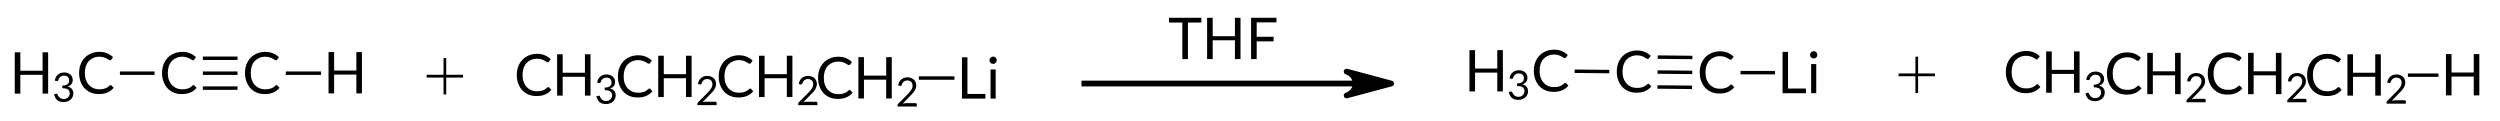 <?xml version="1.0"?>
<!DOCTYPE svg PUBLIC '-//W3C//DTD SVG 1.0//EN'
          'http://www.w3.org/TR/2001/REC-SVG-20010904/DTD/svg10.dtd'>
<svg style="fill-opacity:1; color-rendering:auto; color-interpolation:auto; text-rendering:auto; stroke:black; stroke-linecap:square; stroke-miterlimit:10; shape-rendering:auto; stroke-opacity:1; fill:black; stroke-dasharray:none; font-weight:normal; stroke-width:1; font-family:'Dialog'; font-style:normal; stroke-linejoin:miter; font-size:12px; stroke-dashoffset:0; image-rendering:auto;" xmlns="http://www.w3.org/2000/svg" width="434" viewBox="0 0 434.0 21.0" xmlns:xlink="http://www.w3.org/1999/xlink" height="21"
><!--Generated in ChemDoodle 11.3.0: PD94bWwgdmVyc2lvbj0iMS4wIiBlbmNvZGluZz0iVVRGLTgiIHN0YW5kYWxvbmU9Im5vIj8+DQo8ZCBjZHM9InM6QUNTIERvY3VtZW50IDE5OTYiIGY9InM6aWN4bWwiIGlkPSIxIiBtdj0iczozLjMuMCIgcD0iczpDaGVtRG9vZGxlIiBwYz0iaToxIiBwcj0iaToxIiB2PSJzOjExLjMuMCI+DQogICAgPHAgYjEwPSJiOnRydWUiIGIxMDU9ImI6dHJ1ZSIgYjEwNj0iYjpmYWxzZSIgYjEwNz0iYjpmYWxzZSIgYjEwOT0iYjpmYWxzZSIgYjExMD0iYjpmYWxzZSIgYjExMT0iYjp0cnVlIiBiMTEyPSJiOnRydWUiIGIxMTQ9ImI6dHJ1ZSIgYjExNT0iYjpmYWxzZSIgYjExNj0iYjp0cnVlIiBiMTE4PSJiOnRydWUiIGIxMjE9ImI6dHJ1ZSIgYjEyOT0iYjpmYWxzZSIgYjEzMT0iYjpmYWxzZSIgYjEzMj0iYjpmYWxzZSIgYjEzMz0iYjp0cnVlIiBiMTQ1PSJiOmZhbHNlIiBiMTQ2PSJiOnRydWUiIGIxNDc9ImI6ZmFsc2UiIGIxNTI9ImI6ZmFsc2UiIGIxNTU9ImI6dHJ1ZSIgYjE2Nj0iYjp0cnVlIiBiMTY3PSJiOnRydWUiIGIxNzA9ImI6ZmFsc2UiIGIxNzE9ImI6dHJ1ZSIgYjE3Mz0iYjp0cnVlIiBiMTc5PSJiOnRydWUiIGIyMDE9ImI6ZmFsc2UiIGIyMTY9ImI6dHJ1ZSIgYjIyNj0iYjp0cnVlIiBiMjI3PSJiOmZhbHNlIiBiMjM9ImI6dHJ1ZSIgYjI0PSJiOmZhbHNlIiBiMjQ1PSJiOnRydWUiIGIyNDY9ImI6dHJ1ZSIgYjI0Nz0iYjpmYWxzZSIgYjI0OD0iYjpmYWxzZSIgYjI1NT0iYjpmYWxzZSIgYjI1Nj0iYjp0cnVlIiBiMzU9ImI6ZmFsc2UiIGI0MD0iYjpmYWxzZSIgYjQxPSJiOnRydWUiIGI0Mj0iYjpmYWxzZSIgYjkwPSJiOmZhbHNlIiBiOTM9ImI6dHJ1ZSIgYzEwPSJjOjEyOCwxMjgsMTI4IiBjMTE9ImM6MTI4LDAsMCIgYzEyPSJjOjU2LDc2LDE5MyIgYzE5PSJjOjAsMCwwIiBjMj0iYzowLDAsMCIgYzM9ImM6MCwwLDAiIGM0PSJjOjEyOCwxMjgsMTI4IiBjNT0iYzoyNTUsMjU1LDI1NSIgYzY9ImM6MCwwLDAiIGM3PSJjOjI1NSwyNTUsMjU1IiBjOD0iYzowLDAsMCIgYzk9ImM6MCwwLDAiIGYxPSJmOjE0LjQiIGYxMD0iZjo4LjAiIGYxMT0iZjowLjUyMzU5ODgiIGYxMj0iZjoyLjAiIGYxMz0iZjoyLjUiIGYxND0iZjoxLjAiIGYxNT0iZjowLjAiIGYxNj0iZjozLjAiIGYxNz0iZjoyLjAiIGYxOD0iZjo0LjAiIGYxOT0iZjowLjEwNDcxOTc2IiBmMj0iZjowLjYiIGYyMT0iZjoxLjYiIGYyMj0iZjozLjAiIGYyMz0iZjowLjAiIGYyND0iZjoxMC4wIiBmMjU9ImY6MS4wIiBmMjg9ImY6MS4wIiBmMjk9ImY6MS4wIiBmMz0iZjowLjUiIGYzMD0iZjowLjMiIGYzMT0iZjowLjI3IiBmMzQ9ImY6Ni4wIiBmMzU9ImY6NS40OTc3ODciIGYzNj0iZjowLjciIGYzNz0iZjoxLjAiIGYzOD0iZjozLjAiIGYzOT0iZjoxLjIiIGY0PSJmOjUuMCIgZjQwPSJmOjAuMCIgZjQxPSJmOjEuMCIgZjQyPSJmOjEwLjAiIGY0Mz0iZjoxMC4wIiBmNDQ9ImY6MC41MjM1OTg4IiBmNDU9ImY6NS4wIiBmNDY9ImY6MS4wIiBmNDc9ImY6My4wIiBmNDg9ImY6MS4yIiBmNDk9ImY6MC4wIiBmNT0iZjowLjE4IiBmNTE9ImY6MjAuMCIgZjUyPSJmOjUuMCIgZjUzPSJmOjE1LjAiIGY1ND0iZjowLjMiIGY1NT0iZjoxLjAiIGY1Nj0iZjowLjUiIGY1Nz0iZjoxLjAiIGY1OD0iZjoyLjAiIGY1OT0iZjo0LjAiIGY2PSJmOjEuMDQ3MTk3NiIgZjYxPSJmOjIuMCIgZjYyPSJmOjcuMCIgZjYzPSJmOjEuMCIgZjY1PSJmOjUuMCIgZjY2PSJmOjQuMCIgZjY3PSJmOjIwLjAiIGY2OD0iZjowLjQiIGY2OT0iZjozLjAiIGY3PSJmOjEuNSIgZjcwPSJmOjEyLjAiIGY3MT0iZjoxMC4wIiBmOT0iZjowLjciIGkxNT0iaToyIiBpMTY9Imk6MCIgaTE3PSJpOjAiIGkyPSJpOjc5MiIgaTIyPSJpOjIiIGkyNj0iaToxIiBpMz0iaTo2MTIiIGkzMz0iaTowIiBpMzc9Imk6MCIgaTQ9Imk6MzYiIGk0MD0iaToxIiBpNDM9Imk6MSIgaTU9Imk6MzYiIGk2PSJpOjM2IiBpNz0iaTozNiIgaWQ9IjIiIHMyMD0iczpCYXNpYyIgczIyPSJzOkFuZ3N0cm9tIiB0MT0idDpMYXRvLDAsMTAiIHQyPSJ0OlRpbWVzIE5ldyBSb21hbiwwLDEyIi8+DQogICAgPGFuIGE9InM6bnVsbCIgY2k9InM6bnVsbCIgY249InM6bnVsbCIgY3M9InM6bnVsbCIgZD0iczpudWxsIiBpZD0iMyIgaz0iczpudWxsIiB0PSJzOm51bGwiLz4NCiAgICA8Y3QgaWQ9IjQiLz4NCiAgICA8ZnQgaWQ9IjUiPg0KICAgICAgICA8X2YgdmFsdWU9IkxhdG8iLz4NCiAgICAgICAgPF9mIHZhbHVlPSJUaW1lcyBOZXcgUm9tYW4iLz4NCiAgICA8L2Z0Pg0KICAgIDxhIGF0Mj0iYjpmYWxzZSIgYXQzPSJkOjAuMCIgYXQ0PSJpOjAiIGIxNDc9ImI6dHJ1ZSIgY28xPSJiOmZhbHNlIiBpMTY9Imk6MiIgaWQ9IjYiIGw9InM6QyIgcD0icDM6NzYuMTMzMzQsMTc5LjcwNTc2LDAuMCIvPg0KICAgIDxhIGF0Mj0iYjpmYWxzZSIgYXQzPSJkOjAuMCIgYXQ0PSJpOjAiIGIxNDY9ImI6ZmFsc2UiIGIxNDc9ImI6dHJ1ZSIgY28xPSJiOmZhbHNlIiBpMTY9Imk6MiIgaWQ9IjciIGw9InM6QyIgcD0icDM6OTAuNTMzMzMsMTc5LjcwNTc2LDAuMCIvPg0KICAgIDxhIGF0Mj0iYjpmYWxzZSIgYXQzPSJkOjAuMCIgYXQ0PSJpOjAiIGNvMT0iYjp0cnVlIiBpZD0iOCIgbD0iczpDSDMiIHA9InAzOjYxLjczMzM0NSwxNzkuNzA1NzYsMC4wIi8+DQogICAgPGEgYXQyPSJiOmZhbHNlIiBhdDM9ImQ6MC4wIiBhdDQ9Imk6MCIgY28xPSJiOmZhbHNlIiBpZD0iOSIgbD0iczpIIiBwPSJwMzoxMDQuOTMzMzMsMTc5LjcwNTc2LDAuMCIvPg0KICAgIDxiIGExPSJpOjYiIGEyPSJpOjciIGJvMj0iYjpmYWxzZSIgYm8zPSJpOjIiIGNvMT0iYjpmYWxzZSIgaWQ9IjEwIiB0PSJzOlRyaXBsZSIgem89InM6MCIvPg0KICAgIDxiIGExPSJpOjYiIGEyPSJpOjgiIGJvMj0iYjpmYWxzZSIgYm8zPSJpOjIiIGNvMT0iYjpmYWxzZSIgaWQ9IjExIiB0PSJzOlNpbmdsZSIgem89InM6MSIvPg0KICAgIDxiIGExPSJpOjciIGEyPSJpOjkiIGJvMj0iYjpmYWxzZSIgYm8zPSJpOjIiIGNvMT0iYjpmYWxzZSIgaWQ9IjEyIiB0PSJzOlNpbmdsZSIgem89InM6MiIvPg0KICAgIDxhIGF0Mj0iYjpmYWxzZSIgYXQzPSJkOjAuMCIgYXQ0PSJpOjAiIGIxNDc9ImI6dHJ1ZSIgY28xPSJiOmZhbHNlIiBpMTY9Imk6MiIgaWQ9IjEzIiBsPSJzOkMiIHA9InAzOjMyOC42NzE0OCwxNzkuNDY3MzUsMC4wIi8+DQogICAgPGEgYXQyPSJiOmZhbHNlIiBhdDM9ImQ6MC4wIiBhdDQ9Imk6MCIgY28xPSJiOnRydWUiIGlkPSIxNCIgbD0iczpDSDMiIHA9InAzOjMxNC4yNzIyLDE3OS4zMjM5LDAuMCIvPg0KICAgIDxhIGF0Mj0iYjpmYWxzZSIgYXQzPSJkOjAuMCIgYXQ0PSJpOjAiIGIxNDY9ImI6ZmFsc2UiIGIxNDc9ImI6dHJ1ZSIgY28xPSJiOmZhbHNlIiBpMTY9Imk6MiIgaWQ9IjE1IiBsPSJzOkMiIHA9InAzOjM0My4wNzA3NCwxNzkuNjEwOCwwLjAiLz4NCiAgICA8YSBhdDI9ImI6ZmFsc2UiIGF0Mz0iZDowLjAiIGF0ND0iaTowIiBjbzE9ImI6ZmFsc2UiIGlkPSIxNiIgbD0iczpMaSIgcD0icDM6MzU3LjQ3MDczLDE3OS42MTA4LDAuMCIvPg0KICAgIDxiIGExPSJpOjEzIiBhMj0iaToxNCIgYm8yPSJiOmZhbHNlIiBibzM9Imk6MiIgY28xPSJiOmZhbHNlIiBpZD0iMTciIHQ9InM6U2luZ2xlIiB6bz0iczo0Ii8+DQogICAgPGIgYTE9Imk6MTMiIGEyPSJpOjE1IiBibzI9ImI6ZmFsc2UiIGJvMz0iaToyIiBjbzE9ImI6ZmFsc2UiIGlkPSIxOCIgdD0iczpUcmlwbGUiIHpvPSJzOjMiLz4NCiAgICA8YiBhMT0iaToxNSIgYTI9Imk6MTYiIGJvMj0iYjpmYWxzZSIgYm8zPSJpOjIiIGNvMT0iYjpmYWxzZSIgaWQ9IjE5IiB0PSJzOlNpbmdsZSIgem89InM6NSIvPg0KICAgIDxhIGF0Mj0iYjpmYWxzZSIgYXQzPSJkOjAuMCIgYXQ0PSJpOjIiIGIxNDc9ImI6dHJ1ZSIgY28xPSJiOmZhbHNlIiBpMTY9Imk6MiIgaWQ9IjIwIiBsPSJzOkMiIHA9InAzOjE3Mi43NjQ2NSwxODAuMjk5MjIsMC4wIi8+DQogICAgPGEgYXQyPSJiOmZhbHNlIiBhdDM9ImQ6MC4wIiBhdDQ9Imk6MiIgYjE0Nz0iYjp0cnVlIiBjbzE9ImI6ZmFsc2UiIGkxNj0iaToyIiBpZD0iMjEiIGw9InM6QyIgcD0icDM6MTkwLjAxNDY1LDE4MC41NDkyMiwwLjAiLz4NCiAgICA8YSBhdDI9ImI6ZmFsc2UiIGF0Mz0iZDowLjAiIGF0ND0iaToyIiBjbzE9ImI6ZmFsc2UiIGlkPSIyMiIgbD0iczpDIiBwPSJwMzoxNTUuMjY0NjUsMTgwLjI5OTIyLDAuMCIvPg0KICAgIDxhIGF0Mj0iYjpmYWxzZSIgYXQzPSJkOjAuMCIgYXQ0PSJpOjAiIGNvMT0iYjpmYWxzZSIgaWQ9IjIzIiBsPSJzOkxpIiBwPSJwMzoyMTUuMDE0NjUsMTgwLjU0OTIyLDAuMCIvPg0KICAgIDxhIGF0Mj0iYjpmYWxzZSIgYXQzPSJkOjAuMCIgYXQ0PSJpOjIiIGIxNDc9ImI6dHJ1ZSIgY28xPSJiOmZhbHNlIiBpMTY9Imk6MiIgaWQ9IjI0IiBsPSJzOkMiIHA9InAzOjEzNy43MTQ2NiwxODAuMDQ5MjIsMC4wIi8+DQogICAgPGIgYTE9Imk6MjAiIGEyPSJpOjIxIiBibzI9ImI6ZmFsc2UiIGJvMz0iaToyIiBjbzE9ImI6ZmFsc2UiIGlkPSIyNSIgdD0iczpTaW5nbGUiIHpvPSJzOjYiLz4NCiAgICA8YiBhMT0iaToyMCIgYTI9Imk6MjIiIGJvMj0iYjpmYWxzZSIgYm8zPSJpOjIiIGNvMT0iYjpmYWxzZSIgaWQ9IjI2IiB0PSJzOlNpbmdsZSIgem89InM6OCIvPg0KICAgIDxiIGExPSJpOjIxIiBhMj0iaToyMyIgYm8yPSJiOmZhbHNlIiBibzM9Imk6MiIgY28xPSJiOmZhbHNlIiBpZD0iMjciIHQ9InM6U2luZ2xlIiB6bz0iczo3Ii8+DQogICAgPGIgYTE9Imk6MjIiIGEyPSJpOjI0IiBibzI9ImI6ZmFsc2UiIGJvMz0iaToyIiBjbzE9ImI6ZmFsc2UiIGlkPSIyOCIgdD0iczpTaW5nbGUiIHpvPSJzOjkiLz4NCiAgICA8YSBhdDI9ImI6ZmFsc2UiIGF0Mz0iZDowLjAiIGF0ND0iaToyIiBiMTQ3PSJiOnRydWUiIGNvMT0iYjpmYWxzZSIgaTE2PSJpOjIiIGlkPSIyOSIgbD0iczpDIiBwPSJwMzo0MzEuMjY0NjUsMTc5Ljc5OTIyLDAuMCIvPg0KICAgIDxhIGF0Mj0iYjpmYWxzZSIgYXQzPSJkOjAuMCIgYXQ0PSJpOjIiIGNvMT0iYjpmYWxzZSIgaWQ9IjMwIiBsPSJzOkMiIHA9InAzOjQxMy43NjQ2NSwxNzkuNzk5MjIsMC4wIi8+DQogICAgPGEgYXQyPSJiOmZhbHNlIiBhdDM9ImQ6MC4wIiBhdDQ9Imk6MiIgYjE0Nz0iYjp0cnVlIiBjbzE9ImI6ZmFsc2UiIGkxNj0iaToyIiBpZD0iMzEiIGw9InM6QyIgcD0icDM6NDQ4LjUxNDY1LDE4MC4wNDkyMiwwLjAiLz4NCiAgICA8YSBhdDI9ImI6ZmFsc2UiIGF0Mz0iZDowLjAiIGF0ND0iaToyIiBiMTQ3PSJiOnRydWUiIGNvMT0iYjpmYWxzZSIgaTE2PSJpOjIiIGlkPSIzMiIgbD0iczpDIiBwPSJwMzozOTYuMjE0NjYsMTc5LjU0OTIyLDAuMCIvPg0KICAgIDxhIGF0Mj0iYjpmYWxzZSIgYXQzPSJkOjAuMCIgYXQ0PSJpOjAiIGNvMT0iYjpmYWxzZSIgaWQ9IjMzIiBsPSJzOkgiIHA9InAzOjQ3Mi41MTQ2NSwxODAuMDQ5MjIsMC4wIi8+DQogICAgPGIgYTE9Imk6MjkiIGEyPSJpOjMwIiBibzI9ImI6ZmFsc2UiIGJvMz0iaToyIiBjbzE9ImI6ZmFsc2UiIGlkPSIzNCIgdD0iczpTaW5nbGUiIHpvPSJzOjEyIi8+DQogICAgPGIgYTE9Imk6MjkiIGEyPSJpOjMxIiBibzI9ImI6ZmFsc2UiIGJvMz0iaToyIiBjbzE9ImI6ZmFsc2UiIGlkPSIzNSIgdD0iczpTaW5nbGUiIHpvPSJzOjEwIi8+DQogICAgPGIgYTE9Imk6MzAiIGEyPSJpOjMyIiBibzI9ImI6ZmFsc2UiIGJvMz0iaToyIiBjbzE9ImI6ZmFsc2UiIGlkPSIzNiIgdD0iczpTaW5nbGUiIHpvPSJzOjEzIi8+DQogICAgPGIgYTE9Imk6MzEiIGEyPSJpOjMzIiBibzI9ImI6ZmFsc2UiIGJvMz0iaToyIiBjbzE9ImI6ZmFsc2UiIGlkPSIzNyIgdD0iczpTaW5nbGUiIHpvPSJzOjExIi8+DQogICAgPGxhIGNvMT0iYjpmYWxzZSIgaWQ9IjM4IiBwMT0icDI6MTE2LjkxNjY3LDE4MC44MzMzNCIgcDI9InAyOjExNi45MTY2NywxODAuODMzMzQiIHNoMjI9ImY6MC4wIiBzaDM9ImI6ZmFsc2UiIHNoND0iYjpmYWxzZSIgc2g1PSJiOmZhbHNlIiB0PSJzOiArIj4NCiAgICAgICAgPF9mIGE9Imk6MCIgdz0iZjotMS4wIj4NCiAgICAgICAgICAgIDxyPiArPC9yPg0KICAgICAgICA8L19mPg0KICAgIDwvbGE+DQogICAgPGwgY28xPSJiOmZhbHNlIiBpZD0iMzkiIGwxPSJmOjAuMCIgbDEwPSJiOmZhbHNlIiBsMTE9ImI6ZmFsc2UiIGwxMj0iZjo1LjAiIGwxMz0iZjo1LjAiIGwyPSJiOmZhbHNlIiBsMz0iYjpmYWxzZSIgbDQ9ImI6ZmFsc2UiIGw4PSJiOmZhbHNlIiBsOT0iYjpmYWxzZSIgcDE9InAyOjIzMy4yNSwxODEuNSIgcDI9InAyOjI4Ni41LDE4MS41IiBzaDIyPSJmOjAuMCIgc2gzPSJiOmZhbHNlIiBzaDQ9ImI6ZmFsc2UiIHNoNT0iYjpmYWxzZSI+DQogICAgICAgIDxhdyBhcjM9ImI6dHJ1ZSIgYXI0PSJiOnRydWUiIGFyNT0iYjpmYWxzZSIgaWQ9IjQwIiBwPSJiOmZhbHNlIiB0PSJzOkZ1bGwiLz4NCiAgICA8L2w+DQogICAgPGxhIGNvMT0iYjpmYWxzZSIgaWQ9IjQxIiBwMT0icDI6MjUwLjc1LDE3My43NSIgcDI9InAyOjI1MC43NSwxNzMuNzUiIHNoMjI9ImY6MC4wIiBzaDM9ImI6ZmFsc2UiIHNoND0iYjpmYWxzZSIgc2g1PSJiOmZhbHNlIiB0PSJzOlRIRiI+DQogICAgICAgIDxfZiBhPSJpOjAiIHc9ImY6LTEuMCI+DQogICAgICAgICAgICA8ciBmPSJpOjAiIHM9Imk6MTAiPlRIRjwvcj4NCiAgICAgICAgPC9fZj4NCiAgICA8L2xhPg0KICAgIDxsYSBjbzE9ImI6ZmFsc2UiIGlkPSI0MiIgcDE9InAyOjM3Mi40Mzc1LDE4MC42MDE1NiIgcDI9InAyOjM3Mi40Mzc1LDE4MC42MDE1NiIgc2gyMj0iZjowLjAiIHNoMz0iYjpmYWxzZSIgc2g0PSJiOmZhbHNlIiBzaDU9ImI6ZmFsc2UiIHQ9InM6ICsiPg0KICAgICAgICA8X2YgYT0iaTowIiB3PSJmOi0xLjAiPg0KICAgICAgICAgICAgPHI+ICs8L3I+DQogICAgICAgIDwvX2Y+DQogICAgPC9sYT4NCjwvZD4NCg==--><defs id="genericDefs"
  /><g
  ><g transform="translate(-45,-167)" style="text-rendering:geometricPrecision; font-family:'Times New Roman'; color-interpolation:linearRGB; color-rendering:optimizeQuality; image-rendering:optimizeQuality;"
    ><path style="stroke:none;" d="M121.995 183.388 L121.995 180.466 L119.073 180.466 L119.073 179.982 L121.995 179.982 L121.995 177.076 L122.463 177.076 L122.463 179.982 L125.385 179.982 L125.385 180.466 L122.463 180.466 L122.463 183.388 L121.995 183.388 Z"
      /><line x1="233.25" x2="280.1" y1="181.5" style="fill:none; stroke-linecap:butt;" y2="181.5"
      /><path d="M286.5 181.5 L278.773 183.571 C278.773 183.571 280.318 183.156 280.318 181.5 C280.318 179.844 278.773 179.429 278.773 179.429 Z" style="stroke-linejoin:round; stroke:none;"
      /><path d="M286.5 181.5 L278.773 183.571 C278.773 183.571 280.318 183.156 280.318 181.5 C280.318 179.844 278.773 179.429 278.773 179.429 Z" style="stroke-linejoin:round; fill:none;"
      /><path d="M253.555 170.914 L251.227 170.914 L251.227 177.258 L250.258 177.258 L250.258 170.914 L247.945 170.914 L247.945 170.086 L253.555 170.086 L253.555 170.914 Z" style="stroke-linejoin:round; stroke:none;"
      /><path d="M260.352 170.086 L260.352 177.258 L259.383 177.258 L259.383 173.992 L255.523 173.992 L255.523 177.258 L254.555 177.258 L254.555 170.086 L255.523 170.086 L255.523 173.289 L259.383 173.289 L259.383 170.086 L260.352 170.086 ZM263.159 170.883 L263.159 173.383 L266.096 173.383 L266.096 174.18 L263.159 174.18 L263.159 177.258 L262.19 177.258 L262.19 170.086 L266.596 170.086 L266.596 170.883 L263.159 170.883 Z" style="stroke-linejoin:round; stroke:none;"
      /><path d="M377.516 183.156 L377.516 180.234 L374.594 180.234 L374.594 179.75 L377.516 179.75 L377.516 176.844 L377.984 176.844 L377.984 179.75 L380.906 179.75 L380.906 180.234 L377.984 180.234 L377.984 183.156 L377.516 183.156 Z" style="stroke-linejoin:round; stroke:none;"
      /><line x1="80.514" x2="85.933" y1="179.706" style="stroke-linecap:butt; fill:none; stroke-width:0.6;" y2="179.706"
      /><line x1="80.514" x2="85.933" y1="177.114" style="stroke-linecap:butt; fill:none; stroke-width:0.6;" y2="177.114"
      /><line x1="80.514" x2="85.933" y1="182.298" style="stroke-linecap:butt; fill:none; stroke-width:0.6;" y2="182.298"
      /><line x1="71.533" x2="66.114" y1="179.706" style="stroke-linecap:butt; fill:none; stroke-width:0.6;" y2="179.706"
      /><line x1="94.914" x2="100.435" y1="179.706" style="stroke-linecap:butt; fill:none; stroke-width:0.6;" y2="179.706"
      /><path d="M78.602 181.768 Q78.696 181.768 78.743 181.831 L79.133 182.253 Q78.696 182.768 78.071 183.049 Q77.446 183.331 76.555 183.331 Q75.774 183.331 75.149 183.065 Q74.524 182.799 74.071 182.315 Q73.633 181.831 73.383 181.159 Q73.133 180.487 73.133 179.674 Q73.133 178.862 73.383 178.19 Q73.649 177.518 74.102 177.034 Q74.571 176.549 75.212 176.284 Q75.868 176.003 76.649 176.003 Q77.415 176.003 77.993 176.253 Q78.587 176.503 79.024 176.924 L78.712 177.362 Q78.68 177.409 78.633 177.44 Q78.587 177.471 78.493 177.471 Q78.415 177.471 78.274 177.378 Q78.149 177.284 77.93 177.174 Q77.727 177.049 77.415 176.956 Q77.102 176.846 76.633 176.846 Q76.087 176.846 75.618 177.049 Q75.165 177.237 74.821 177.596 Q74.493 177.956 74.305 178.487 Q74.133 179.018 74.133 179.674 Q74.133 180.346 74.321 180.878 Q74.508 181.393 74.837 181.753 Q75.18 182.112 75.633 182.315 Q76.087 182.503 76.602 182.503 Q76.93 182.503 77.18 182.471 Q77.446 182.424 77.665 182.346 Q77.883 182.268 78.071 182.143 Q78.258 182.018 78.446 181.846 Q78.524 181.768 78.602 181.768 Z" style="stroke-linejoin:round; stroke:none;"
      /><path d="M64.202 181.768 Q64.296 181.768 64.343 181.831 L64.733 182.253 Q64.296 182.768 63.671 183.049 Q63.046 183.331 62.155 183.331 Q61.374 183.331 60.749 183.065 Q60.124 182.799 59.671 182.315 Q59.233 181.831 58.983 181.159 Q58.733 180.487 58.733 179.674 Q58.733 178.862 58.983 178.19 Q59.249 177.518 59.702 177.034 Q60.171 176.549 60.812 176.284 Q61.468 176.003 62.249 176.003 Q63.015 176.003 63.593 176.253 Q64.186 176.503 64.624 176.924 L64.311 177.362 Q64.28 177.409 64.233 177.44 Q64.186 177.471 64.093 177.471 Q64.015 177.471 63.874 177.378 Q63.749 177.284 63.53 177.174 Q63.327 177.049 63.015 176.956 Q62.702 176.846 62.233 176.846 Q61.687 176.846 61.218 177.049 Q60.765 177.237 60.421 177.596 Q60.093 177.956 59.905 178.487 Q59.733 179.018 59.733 179.674 Q59.733 180.346 59.921 180.878 Q60.108 181.393 60.437 181.753 Q60.78 182.112 61.233 182.315 Q61.687 182.503 62.202 182.503 Q62.53 182.503 62.78 182.471 Q63.046 182.424 63.265 182.346 Q63.483 182.268 63.671 182.143 Q63.858 182.018 64.046 181.846 Q64.124 181.768 64.202 181.768 Z" style="stroke-linejoin:round; stroke:none;"
      /><path d="M53.358 176.081 L53.358 183.253 L52.39 183.253 L52.39 179.987 L48.53 179.987 L48.53 183.253 L47.562 183.253 L47.562 176.081 L48.53 176.081 L48.53 179.284 L52.39 179.284 L52.39 176.081 L53.358 176.081 Z" style="stroke-linejoin:round; stroke:none;"
      /><path d="M54.515 181 Q54.562 180.656 54.702 180.391 Q54.843 180.125 55.062 179.953 Q55.28 179.766 55.546 179.672 Q55.827 179.578 56.155 179.578 Q56.468 179.578 56.733 179.672 Q57.015 179.766 57.202 179.938 Q57.405 180.109 57.515 180.344 Q57.624 180.578 57.624 180.875 Q57.624 181.109 57.562 181.297 Q57.499 181.484 57.374 181.625 Q57.265 181.766 57.108 181.859 Q56.952 181.953 56.749 182.016 Q57.233 182.141 57.483 182.453 Q57.733 182.766 57.733 183.219 Q57.733 183.562 57.593 183.844 Q57.468 184.125 57.233 184.312 Q57.015 184.5 56.702 184.609 Q56.405 184.719 56.062 184.719 Q55.655 184.719 55.374 184.625 Q55.093 184.516 54.89 184.344 Q54.702 184.156 54.577 183.922 Q54.452 183.688 54.358 183.406 L54.64 183.297 Q54.733 183.25 54.827 183.266 Q54.937 183.281 54.983 183.375 Q55.03 183.484 55.093 183.625 Q55.171 183.75 55.28 183.875 Q55.405 184 55.577 184.094 Q55.765 184.188 56.046 184.188 Q56.312 184.188 56.515 184.109 Q56.718 184.016 56.843 183.875 Q56.968 183.734 57.03 183.578 Q57.108 183.406 57.108 183.234 Q57.108 183.031 57.046 182.875 Q56.999 182.703 56.858 182.578 Q56.718 182.453 56.468 182.391 Q56.218 182.312 55.827 182.312 L55.827 181.859 Q56.14 181.859 56.358 181.797 Q56.593 181.719 56.733 181.609 Q56.874 181.5 56.937 181.344 Q57.015 181.172 57.015 180.969 Q57.015 180.75 56.937 180.594 Q56.874 180.438 56.749 180.328 Q56.64 180.219 56.468 180.172 Q56.312 180.125 56.124 180.125 Q55.937 180.125 55.765 180.188 Q55.608 180.234 55.483 180.344 Q55.358 180.438 55.265 180.578 Q55.187 180.703 55.155 180.875 Q55.108 180.984 55.03 181.031 Q54.968 181.078 54.843 181.062 L54.515 181 Z" style="stroke-linejoin:round; stroke:none;"
      /><path d="M93.002 181.768 Q93.096 181.768 93.143 181.831 L93.533 182.253 Q93.096 182.768 92.471 183.049 Q91.846 183.331 90.955 183.331 Q90.174 183.331 89.549 183.065 Q88.924 182.799 88.471 182.315 Q88.033 181.831 87.783 181.159 Q87.533 180.487 87.533 179.674 Q87.533 178.862 87.783 178.19 Q88.049 177.518 88.502 177.034 Q88.971 176.549 89.612 176.284 Q90.268 176.003 91.049 176.003 Q91.815 176.003 92.393 176.253 Q92.987 176.503 93.424 176.924 L93.112 177.362 Q93.08 177.409 93.033 177.44 Q92.987 177.471 92.893 177.471 Q92.815 177.471 92.674 177.378 Q92.549 177.284 92.33 177.174 Q92.127 177.049 91.815 176.956 Q91.502 176.846 91.033 176.846 Q90.487 176.846 90.018 177.049 Q89.565 177.237 89.221 177.596 Q88.893 177.956 88.705 178.487 Q88.533 179.018 88.533 179.674 Q88.533 180.346 88.721 180.878 Q88.908 181.393 89.237 181.753 Q89.58 182.112 90.033 182.315 Q90.487 182.503 91.002 182.503 Q91.33 182.503 91.58 182.471 Q91.846 182.424 92.065 182.346 Q92.283 182.268 92.471 182.143 Q92.658 182.018 92.846 181.846 Q92.924 181.768 93.002 181.768 Z" style="stroke-linejoin:round; stroke:none;"
      /><path d="M107.832 176.042 L107.832 183.214 L106.863 183.214 L106.863 179.948 L103.004 179.948 L103.004 183.214 L102.035 183.214 L102.035 176.042 L103.004 176.042 L103.004 179.245 L106.863 179.245 L106.863 176.042 L107.832 176.042 Z" style="stroke-linejoin:round; stroke:none;"
    /></g
    ><g transform="translate(-45,-167)" style="stroke-linecap:butt; font-size:10px; text-rendering:geometricPrecision; image-rendering:optimizeQuality; color-rendering:optimizeQuality; font-family:'Lato'; color-interpolation:linearRGB; stroke-width:0.6;"
    ><line y2="179.565" style="fill:none;" x1="333.054" x2="338.471" y1="179.511"
      /><line y2="176.973" style="fill:none;" x1="333.08" x2="338.497" y1="176.919"
      /><line y2="182.157" style="fill:none;" x1="333.028" x2="338.445" y1="182.103"
      /><line y2="179.368" style="fill:none;" x1="324.072" x2="318.655" y1="179.422"
      /><line y2="179.611" style="fill:none;" x1="347.451" x2="352.85" y1="179.611"
      /><path d="M331.14 181.53 Q331.234 181.53 331.281 181.592 L331.671 182.014 Q331.234 182.53 330.609 182.811 Q329.984 183.092 329.093 183.092 Q328.312 183.092 327.687 182.827 Q327.062 182.561 326.609 182.077 Q326.171 181.592 325.921 180.921 Q325.671 180.249 325.671 179.436 Q325.671 178.624 325.921 177.952 Q326.187 177.28 326.64 176.796 Q327.109 176.311 327.75 176.046 Q328.406 175.764 329.187 175.764 Q329.953 175.764 330.531 176.014 Q331.125 176.264 331.562 176.686 L331.25 177.124 Q331.218 177.171 331.171 177.202 Q331.125 177.233 331.031 177.233 Q330.953 177.233 330.812 177.139 Q330.687 177.046 330.468 176.936 Q330.265 176.811 329.953 176.717 Q329.64 176.608 329.171 176.608 Q328.625 176.608 328.156 176.811 Q327.703 176.999 327.359 177.358 Q327.031 177.717 326.843 178.249 Q326.671 178.78 326.671 179.436 Q326.671 180.108 326.859 180.639 Q327.046 181.155 327.375 181.514 Q327.718 181.874 328.171 182.077 Q328.625 182.264 329.14 182.264 Q329.468 182.264 329.718 182.233 Q329.984 182.186 330.203 182.108 Q330.421 182.03 330.609 181.905 Q330.796 181.78 330.984 181.608 Q331.062 181.53 331.14 181.53 Z" style="stroke-width:1; stroke-linecap:square; stroke:none; stroke-linejoin:round;"
      /><path d="M316.741 181.386 Q316.835 181.386 316.882 181.449 L317.272 181.871 Q316.835 182.386 316.21 182.668 Q315.585 182.949 314.694 182.949 Q313.913 182.949 313.288 182.683 Q312.663 182.418 312.21 181.933 Q311.772 181.449 311.522 180.777 Q311.272 180.105 311.272 179.293 Q311.272 178.48 311.522 177.808 Q311.788 177.136 312.241 176.652 Q312.71 176.168 313.35 175.902 Q314.007 175.621 314.788 175.621 Q315.553 175.621 316.132 175.871 Q316.725 176.121 317.163 176.543 L316.85 176.98 Q316.819 177.027 316.772 177.058 Q316.725 177.089 316.632 177.089 Q316.553 177.089 316.413 176.996 Q316.288 176.902 316.069 176.793 Q315.866 176.668 315.553 176.574 Q315.241 176.464 314.772 176.464 Q314.225 176.464 313.757 176.668 Q313.303 176.855 312.96 177.214 Q312.632 177.574 312.444 178.105 Q312.272 178.636 312.272 179.293 Q312.272 179.964 312.46 180.496 Q312.647 181.011 312.975 181.371 Q313.319 181.73 313.772 181.933 Q314.225 182.121 314.741 182.121 Q315.069 182.121 315.319 182.089 Q315.585 182.043 315.803 181.964 Q316.022 181.886 316.21 181.761 Q316.397 181.636 316.585 181.464 Q316.663 181.386 316.741 181.386 Z" style="stroke-width:1; stroke-linecap:square; stroke:none; stroke-linejoin:round;"
      /><path d="M305.897 175.699 L305.897 182.871 L304.928 182.871 L304.928 179.605 L301.069 179.605 L301.069 182.871 L300.1 182.871 L300.1 175.699 L301.069 175.699 L301.069 178.902 L304.928 178.902 L304.928 175.699 L305.897 175.699 Z" style="stroke-width:1; stroke-linecap:square; stroke:none; stroke-linejoin:round;"
    /></g
    ><g transform="translate(-45,-167)" style="font-size:7px; text-rendering:geometricPrecision; image-rendering:optimizeQuality; color-rendering:optimizeQuality; font-family:'Lato'; stroke-linejoin:round; color-interpolation:linearRGB;"
    ><path style="stroke:none;" d="M307.053 180.618 Q307.1 180.274 307.241 180.009 Q307.382 179.743 307.6 179.571 Q307.819 179.384 308.085 179.29 Q308.366 179.196 308.694 179.196 Q309.007 179.196 309.272 179.29 Q309.553 179.384 309.741 179.556 Q309.944 179.727 310.053 179.962 Q310.163 180.196 310.163 180.493 Q310.163 180.727 310.1 180.915 Q310.038 181.102 309.913 181.243 Q309.803 181.384 309.647 181.477 Q309.491 181.571 309.288 181.634 Q309.772 181.759 310.022 182.071 Q310.272 182.384 310.272 182.837 Q310.272 183.181 310.132 183.462 Q310.007 183.743 309.772 183.931 Q309.553 184.118 309.241 184.227 Q308.944 184.337 308.6 184.337 Q308.194 184.337 307.913 184.243 Q307.632 184.134 307.428 183.962 Q307.241 183.774 307.116 183.54 Q306.991 183.306 306.897 183.024 L307.178 182.915 Q307.272 182.868 307.366 182.884 Q307.475 182.899 307.522 182.993 Q307.569 183.102 307.632 183.243 Q307.71 183.368 307.819 183.493 Q307.944 183.618 308.116 183.712 Q308.303 183.806 308.585 183.806 Q308.85 183.806 309.053 183.727 Q309.257 183.634 309.382 183.493 Q309.507 183.352 309.569 183.196 Q309.647 183.024 309.647 182.852 Q309.647 182.649 309.585 182.493 Q309.538 182.321 309.397 182.196 Q309.257 182.071 309.007 182.009 Q308.757 181.931 308.366 181.931 L308.366 181.477 Q308.678 181.477 308.897 181.415 Q309.132 181.337 309.272 181.227 Q309.413 181.118 309.475 180.962 Q309.553 180.79 309.553 180.587 Q309.553 180.368 309.475 180.212 Q309.413 180.056 309.288 179.946 Q309.178 179.837 309.007 179.79 Q308.85 179.743 308.663 179.743 Q308.475 179.743 308.303 179.806 Q308.147 179.852 308.022 179.962 Q307.897 180.056 307.803 180.196 Q307.725 180.321 307.694 180.493 Q307.647 180.602 307.569 180.649 Q307.507 180.696 307.382 180.681 L307.053 180.618 Z"
      /><path style="stroke:none;" d="M345.539 181.673 Q345.633 181.673 345.68 181.736 L346.071 182.158 Q345.633 182.673 345.008 182.954 Q344.383 183.236 343.493 183.236 Q342.711 183.236 342.086 182.97 Q341.461 182.704 341.008 182.22 Q340.571 181.736 340.321 181.064 Q340.071 180.392 340.071 179.579 Q340.071 178.767 340.321 178.095 Q340.586 177.423 341.039 176.939 Q341.508 176.454 342.149 176.189 Q342.805 175.908 343.586 175.908 Q344.352 175.908 344.93 176.158 Q345.524 176.408 345.961 176.829 L345.649 177.267 Q345.618 177.314 345.571 177.345 Q345.524 177.376 345.43 177.376 Q345.352 177.376 345.211 177.283 Q345.086 177.189 344.868 177.079 Q344.664 176.954 344.352 176.861 Q344.039 176.751 343.571 176.751 Q343.024 176.751 342.555 176.954 Q342.102 177.142 341.758 177.501 Q341.43 177.861 341.243 178.392 Q341.071 178.923 341.071 179.579 Q341.071 180.251 341.258 180.783 Q341.446 181.298 341.774 181.658 Q342.118 182.017 342.571 182.22 Q343.024 182.408 343.539 182.408 Q343.868 182.408 344.118 182.376 Q344.383 182.329 344.602 182.251 Q344.821 182.173 345.008 182.048 Q345.196 181.923 345.383 181.751 Q345.461 181.673 345.539 181.673 Z"
      /><path style="stroke:none;" d="M358.512 182.369 L358.512 183.181 L354.45 183.181 L354.45 176.009 L355.403 176.009 L355.403 182.369 L358.512 182.369 ZM360.304 178.119 L360.304 183.181 L359.413 183.181 L359.413 178.119 L360.304 178.119 ZM360.491 176.525 Q360.491 176.65 360.445 176.775 Q360.398 176.884 360.304 176.978 Q360.226 177.056 360.101 177.103 Q359.976 177.15 359.851 177.15 Q359.726 177.15 359.601 177.103 Q359.491 177.056 359.413 176.978 Q359.335 176.884 359.273 176.775 Q359.226 176.65 359.226 176.525 Q359.226 176.4 359.273 176.291 Q359.335 176.166 359.413 176.087 Q359.491 175.994 359.601 175.947 Q359.726 175.884 359.851 175.884 Q359.976 175.884 360.101 175.947 Q360.226 175.994 360.304 176.087 Q360.398 176.166 360.445 176.291 Q360.491 176.4 360.491 176.525 Z"
    /></g
    ><g transform="translate(-45,-167)" style="stroke-linecap:butt; font-size:10px; text-rendering:geometricPrecision; image-rendering:optimizeQuality; color-rendering:optimizeQuality; font-family:'Lato'; color-interpolation:linearRGB; stroke-width:0.6;"
    ><line y2="180.549" style="fill:none;" x1="204.818" x2="210.394" y1="180.549"
      /><path d="M175.233 182.362 Q175.327 182.362 175.374 182.424 L175.765 182.846 Q175.327 183.362 174.702 183.643 Q174.077 183.924 173.186 183.924 Q172.405 183.924 171.78 183.659 Q171.155 183.393 170.702 182.909 Q170.265 182.424 170.015 181.752 Q169.765 181.081 169.765 180.268 Q169.765 179.456 170.015 178.784 Q170.28 178.112 170.733 177.627 Q171.202 177.143 171.843 176.877 Q172.499 176.596 173.28 176.596 Q174.046 176.596 174.624 176.846 Q175.218 177.096 175.655 177.518 L175.343 177.956 Q175.311 178.002 175.265 178.034 Q175.218 178.065 175.124 178.065 Q175.046 178.065 174.905 177.971 Q174.78 177.877 174.561 177.768 Q174.358 177.643 174.046 177.549 Q173.733 177.44 173.265 177.44 Q172.718 177.44 172.249 177.643 Q171.796 177.831 171.452 178.19 Q171.124 178.549 170.936 179.081 Q170.765 179.612 170.765 180.268 Q170.765 180.94 170.952 181.471 Q171.14 181.987 171.468 182.346 Q171.811 182.706 172.265 182.909 Q172.718 183.096 173.233 183.096 Q173.561 183.096 173.811 183.065 Q174.077 183.018 174.296 182.94 Q174.515 182.862 174.702 182.737 Q174.89 182.612 175.077 182.44 Q175.155 182.362 175.233 182.362 Z" style="stroke-width:1; stroke-linecap:square; stroke:none; stroke-linejoin:round;"
      /><path d="M182.561 176.674 L182.561 183.846 L181.593 183.846 L181.593 180.581 L177.733 180.581 L177.733 183.846 L176.765 183.846 L176.765 176.674 L177.733 176.674 L177.733 179.877 L181.593 179.877 L181.593 176.674 L182.561 176.674 Z" style="stroke-width:1; stroke-linecap:square; stroke:none; stroke-linejoin:round;"
    /></g
    ><g transform="translate(-45,-167)" style="font-size:7px; text-rendering:geometricPrecision; image-rendering:optimizeQuality; color-rendering:optimizeQuality; font-family:'Lato'; stroke-linejoin:round; color-interpolation:linearRGB;"
    ><path style="stroke:none;" d="M186.686 184.656 Q186.796 184.656 186.843 184.718 Q186.905 184.781 186.905 184.875 L186.905 185.25 L183.561 185.25 L183.561 185.031 Q183.561 184.968 183.593 184.906 Q183.624 184.828 183.671 184.765 L185.28 183.156 Q185.483 182.953 185.64 182.765 Q185.811 182.578 185.921 182.39 Q186.046 182.203 186.108 182.015 Q186.171 181.812 186.171 181.593 Q186.171 181.375 186.093 181.218 Q186.03 181.047 185.905 180.937 Q185.796 180.828 185.624 180.781 Q185.452 180.718 185.265 180.718 Q185.077 180.718 184.905 180.781 Q184.749 180.828 184.624 180.937 Q184.515 181.031 184.421 181.172 Q184.343 181.297 184.311 181.468 Q184.265 181.578 184.186 181.625 Q184.124 181.672 183.983 181.656 L183.671 181.593 Q183.718 181.25 183.858 180.984 Q183.999 180.718 184.202 180.547 Q184.421 180.359 184.702 180.265 Q184.983 180.172 185.296 180.172 Q185.624 180.172 185.89 180.281 Q186.171 180.375 186.374 180.562 Q186.577 180.734 186.686 181 Q186.811 181.25 186.811 181.578 Q186.811 181.859 186.718 182.093 Q186.64 182.328 186.499 182.547 Q186.358 182.765 186.171 182.984 Q185.983 183.187 185.765 183.39 L184.452 184.75 Q184.593 184.703 184.733 184.687 Q184.874 184.656 185.015 184.656 L186.686 184.656 Z"
      /><path style="stroke:none;" d="M192.483 182.612 Q192.577 182.612 192.624 182.674 L193.015 183.096 Q192.577 183.612 191.952 183.893 Q191.327 184.174 190.436 184.174 Q189.655 184.174 189.03 183.909 Q188.405 183.643 187.952 183.159 Q187.515 182.674 187.265 182.002 Q187.015 181.331 187.015 180.518 Q187.015 179.706 187.265 179.034 Q187.53 178.362 187.983 177.877 Q188.452 177.393 189.093 177.127 Q189.749 176.846 190.53 176.846 Q191.296 176.846 191.874 177.096 Q192.468 177.346 192.905 177.768 L192.593 178.206 Q192.561 178.252 192.515 178.284 Q192.468 178.315 192.374 178.315 Q192.296 178.315 192.155 178.221 Q192.03 178.127 191.811 178.018 Q191.608 177.893 191.296 177.799 Q190.983 177.69 190.515 177.69 Q189.968 177.69 189.499 177.893 Q189.046 178.081 188.702 178.44 Q188.374 178.799 188.186 179.331 Q188.015 179.862 188.015 180.518 Q188.015 181.19 188.202 181.721 Q188.39 182.237 188.718 182.596 Q189.061 182.956 189.515 183.159 Q189.968 183.346 190.483 183.346 Q190.811 183.346 191.061 183.315 Q191.327 183.268 191.546 183.19 Q191.765 183.112 191.952 182.987 Q192.14 182.862 192.327 182.69 Q192.405 182.612 192.483 182.612 Z"
      /><path style="stroke:none;" d="M199.811 176.924 L199.811 184.096 L198.843 184.096 L198.843 180.831 L194.983 180.831 L194.983 184.096 L194.015 184.096 L194.015 176.924 L194.983 176.924 L194.983 180.127 L198.843 180.127 L198.843 176.924 L199.811 176.924 Z"
      /><path style="stroke:none;" d="M203.936 184.906 Q204.046 184.906 204.093 184.968 Q204.155 185.031 204.155 185.125 L204.155 185.5 L200.811 185.5 L200.811 185.281 Q200.811 185.218 200.843 185.156 Q200.874 185.078 200.921 185.015 L202.53 183.406 Q202.733 183.203 202.89 183.015 Q203.061 182.828 203.171 182.64 Q203.296 182.453 203.358 182.265 Q203.421 182.062 203.421 181.843 Q203.421 181.625 203.343 181.468 Q203.28 181.297 203.155 181.187 Q203.046 181.078 202.874 181.031 Q202.702 180.968 202.515 180.968 Q202.327 180.968 202.155 181.031 Q201.999 181.078 201.874 181.187 Q201.765 181.281 201.671 181.422 Q201.593 181.547 201.561 181.718 Q201.515 181.828 201.436 181.875 Q201.374 181.922 201.233 181.906 L200.921 181.843 Q200.968 181.5 201.108 181.234 Q201.249 180.968 201.452 180.797 Q201.671 180.609 201.952 180.515 Q202.233 180.422 202.546 180.422 Q202.874 180.422 203.14 180.531 Q203.421 180.625 203.624 180.812 Q203.827 180.984 203.936 181.25 Q204.061 181.5 204.061 181.828 Q204.061 182.109 203.968 182.343 Q203.89 182.578 203.749 182.797 Q203.608 183.015 203.421 183.234 Q203.233 183.437 203.015 183.64 L201.702 185 Q201.843 184.953 201.983 184.937 Q202.124 184.906 202.265 184.906 L203.936 184.906 Z"
      /><path style="stroke:none;" d="M157.733 182.362 Q157.827 182.362 157.874 182.424 L158.265 182.846 Q157.827 183.362 157.202 183.643 Q156.577 183.924 155.686 183.924 Q154.905 183.924 154.28 183.659 Q153.655 183.393 153.202 182.909 Q152.765 182.424 152.515 181.752 Q152.265 181.081 152.265 180.268 Q152.265 179.456 152.515 178.784 Q152.78 178.112 153.233 177.627 Q153.702 177.143 154.343 176.877 Q154.999 176.596 155.78 176.596 Q156.546 176.596 157.124 176.846 Q157.718 177.096 158.155 177.518 L157.843 177.956 Q157.811 178.002 157.765 178.034 Q157.718 178.065 157.624 178.065 Q157.546 178.065 157.405 177.971 Q157.28 177.877 157.061 177.768 Q156.858 177.643 156.546 177.549 Q156.233 177.44 155.765 177.44 Q155.218 177.44 154.749 177.643 Q154.296 177.831 153.952 178.19 Q153.624 178.549 153.436 179.081 Q153.265 179.612 153.265 180.268 Q153.265 180.94 153.452 181.471 Q153.64 181.987 153.968 182.346 Q154.311 182.706 154.765 182.909 Q155.218 183.096 155.733 183.096 Q156.061 183.096 156.311 183.065 Q156.577 183.018 156.796 182.94 Q157.015 182.862 157.202 182.737 Q157.39 182.612 157.577 182.44 Q157.655 182.362 157.733 182.362 Z"
      /><path style="stroke:none;" d="M165.061 176.674 L165.061 183.846 L164.093 183.846 L164.093 180.581 L160.233 180.581 L160.233 183.846 L159.265 183.846 L159.265 176.674 L160.233 176.674 L160.233 179.877 L164.093 179.877 L164.093 176.674 L165.061 176.674 Z"
      /><path style="stroke:none;" d="M169.186 184.656 Q169.296 184.656 169.343 184.718 Q169.405 184.781 169.405 184.875 L169.405 185.25 L166.061 185.25 L166.061 185.031 Q166.061 184.968 166.093 184.906 Q166.124 184.828 166.171 184.765 L167.78 183.156 Q167.983 182.953 168.14 182.765 Q168.311 182.578 168.421 182.39 Q168.546 182.203 168.608 182.015 Q168.671 181.812 168.671 181.593 Q168.671 181.375 168.593 181.218 Q168.53 181.047 168.405 180.937 Q168.296 180.828 168.124 180.781 Q167.952 180.718 167.765 180.718 Q167.577 180.718 167.405 180.781 Q167.249 180.828 167.124 180.937 Q167.015 181.031 166.921 181.172 Q166.843 181.297 166.811 181.468 Q166.765 181.578 166.686 181.625 Q166.624 181.672 166.483 181.656 L166.171 181.593 Q166.218 181.25 166.358 180.984 Q166.499 180.718 166.702 180.547 Q166.921 180.359 167.202 180.265 Q167.483 180.172 167.796 180.172 Q168.124 180.172 168.39 180.281 Q168.671 180.375 168.874 180.562 Q169.077 180.734 169.186 181 Q169.311 181.25 169.311 181.578 Q169.311 181.859 169.218 182.093 Q169.14 182.328 168.999 182.547 Q168.858 182.765 168.671 182.984 Q168.483 183.187 168.265 183.39 L166.952 184.75 Q167.093 184.703 167.233 184.687 Q167.374 184.656 167.515 184.656 L169.186 184.656 Z"
      /><path style="stroke:none;" d="M216.056 183.307 L216.056 184.119 L211.994 184.119 L211.994 176.948 L212.947 176.948 L212.947 183.307 L216.056 183.307 ZM217.848 179.057 L217.848 184.119 L216.957 184.119 L216.957 179.057 L217.848 179.057 ZM218.035 177.463 Q218.035 177.588 217.988 177.713 Q217.942 177.823 217.848 177.916 Q217.77 177.994 217.645 178.041 Q217.52 178.088 217.395 178.088 Q217.27 178.088 217.145 178.041 Q217.035 177.994 216.957 177.916 Q216.879 177.823 216.817 177.713 Q216.77 177.588 216.77 177.463 Q216.77 177.338 216.817 177.229 Q216.879 177.104 216.957 177.026 Q217.035 176.932 217.145 176.885 Q217.27 176.823 217.395 176.823 Q217.52 176.823 217.645 176.885 Q217.77 176.932 217.848 177.026 Q217.942 177.104 217.988 177.229 Q218.035 177.338 218.035 177.463 Z"
      /><path style="stroke:none;" d="M140.183 182.112 Q140.277 182.112 140.324 182.174 L140.715 182.596 Q140.277 183.112 139.652 183.393 Q139.027 183.674 138.137 183.674 Q137.355 183.674 136.73 183.409 Q136.105 183.143 135.652 182.659 Q135.215 182.174 134.965 181.502 Q134.715 180.831 134.715 180.018 Q134.715 179.206 134.965 178.534 Q135.23 177.862 135.683 177.377 Q136.152 176.893 136.793 176.627 Q137.449 176.346 138.23 176.346 Q138.996 176.346 139.574 176.596 Q140.168 176.846 140.605 177.268 L140.293 177.706 Q140.262 177.752 140.215 177.784 Q140.168 177.815 140.074 177.815 Q139.996 177.815 139.855 177.721 Q139.73 177.627 139.512 177.518 Q139.308 177.393 138.996 177.299 Q138.683 177.19 138.215 177.19 Q137.668 177.19 137.199 177.393 Q136.746 177.581 136.402 177.94 Q136.074 178.299 135.887 178.831 Q135.715 179.362 135.715 180.018 Q135.715 180.69 135.902 181.221 Q136.09 181.737 136.418 182.096 Q136.762 182.456 137.215 182.659 Q137.668 182.846 138.183 182.846 Q138.512 182.846 138.762 182.815 Q139.027 182.768 139.246 182.69 Q139.465 182.612 139.652 182.487 Q139.84 182.362 140.027 182.19 Q140.105 182.112 140.183 182.112 Z"
      /><path style="stroke:none;" d="M147.512 176.424 L147.512 183.596 L146.543 183.596 L146.543 180.331 L142.683 180.331 L142.683 183.596 L141.715 183.596 L141.715 176.424 L142.683 176.424 L142.683 179.627 L146.543 179.627 L146.543 176.424 L147.512 176.424 Z"
      /><path style="stroke:none;" d="M148.668 181.343 Q148.715 181 148.855 180.734 Q148.996 180.468 149.215 180.297 Q149.433 180.109 149.699 180.015 Q149.98 179.922 150.308 179.922 Q150.621 179.922 150.887 180.015 Q151.168 180.109 151.355 180.281 Q151.558 180.453 151.668 180.687 Q151.777 180.922 151.777 181.218 Q151.777 181.453 151.715 181.64 Q151.652 181.828 151.527 181.968 Q151.418 182.109 151.262 182.203 Q151.105 182.297 150.902 182.359 Q151.387 182.484 151.637 182.797 Q151.887 183.109 151.887 183.562 Q151.887 183.906 151.746 184.187 Q151.621 184.468 151.387 184.656 Q151.168 184.843 150.855 184.953 Q150.558 185.062 150.215 185.062 Q149.808 185.062 149.527 184.968 Q149.246 184.859 149.043 184.687 Q148.855 184.5 148.73 184.265 Q148.605 184.031 148.512 183.75 L148.793 183.64 Q148.887 183.593 148.98 183.609 Q149.09 183.625 149.137 183.718 Q149.183 183.828 149.246 183.968 Q149.324 184.093 149.433 184.218 Q149.558 184.343 149.73 184.437 Q149.918 184.531 150.199 184.531 Q150.465 184.531 150.668 184.453 Q150.871 184.359 150.996 184.218 Q151.121 184.078 151.183 183.922 Q151.262 183.75 151.262 183.578 Q151.262 183.375 151.199 183.218 Q151.152 183.047 151.012 182.922 Q150.871 182.797 150.621 182.734 Q150.371 182.656 149.98 182.656 L149.98 182.203 Q150.293 182.203 150.512 182.14 Q150.746 182.062 150.887 181.953 Q151.027 181.843 151.09 181.687 Q151.168 181.515 151.168 181.312 Q151.168 181.093 151.09 180.937 Q151.027 180.781 150.902 180.672 Q150.793 180.562 150.621 180.515 Q150.465 180.468 150.277 180.468 Q150.09 180.468 149.918 180.531 Q149.762 180.578 149.637 180.687 Q149.512 180.781 149.418 180.922 Q149.34 181.047 149.308 181.218 Q149.262 181.328 149.183 181.375 Q149.121 181.422 148.996 181.406 L148.668 181.343 Z"
      /><line x1="463.318" x2="468.016" y1="180.049" style="stroke-linecap:butt; fill:none; stroke-linejoin:miter; stroke-width:0.6;" y2="180.049"
      /><path style="stroke:none;" d="M433.733 181.862 Q433.827 181.862 433.874 181.924 L434.265 182.346 Q433.827 182.862 433.202 183.143 Q432.577 183.424 431.687 183.424 Q430.905 183.424 430.28 183.159 Q429.655 182.893 429.202 182.409 Q428.765 181.924 428.515 181.252 Q428.265 180.581 428.265 179.768 Q428.265 178.956 428.515 178.284 Q428.78 177.612 429.233 177.127 Q429.702 176.643 430.343 176.377 Q430.999 176.096 431.78 176.096 Q432.546 176.096 433.124 176.346 Q433.718 176.596 434.155 177.018 L433.843 177.456 Q433.812 177.502 433.765 177.534 Q433.718 177.565 433.624 177.565 Q433.546 177.565 433.405 177.471 Q433.28 177.377 433.062 177.268 Q432.858 177.143 432.546 177.049 Q432.233 176.94 431.765 176.94 Q431.218 176.94 430.749 177.143 Q430.296 177.331 429.952 177.69 Q429.624 178.049 429.437 178.581 Q429.265 179.112 429.265 179.768 Q429.265 180.44 429.452 180.971 Q429.64 181.487 429.968 181.846 Q430.312 182.206 430.765 182.409 Q431.218 182.596 431.733 182.596 Q432.062 182.596 432.312 182.565 Q432.577 182.518 432.796 182.44 Q433.015 182.362 433.202 182.237 Q433.39 182.112 433.577 181.94 Q433.655 181.862 433.733 181.862 Z"
      /><path style="stroke:none;" d="M441.062 176.174 L441.062 183.346 L440.093 183.346 L440.093 180.081 L436.233 180.081 L436.233 183.346 L435.265 183.346 L435.265 176.174 L436.233 176.174 L436.233 179.377 L440.093 179.377 L440.093 176.174 L441.062 176.174 Z"
      /><path style="stroke:none;" d="M445.187 184.156 Q445.296 184.156 445.343 184.218 Q445.405 184.281 445.405 184.375 L445.405 184.75 L442.062 184.75 L442.062 184.531 Q442.062 184.468 442.093 184.406 Q442.124 184.328 442.171 184.265 L443.78 182.656 Q443.983 182.453 444.14 182.265 Q444.312 182.078 444.421 181.89 Q444.546 181.703 444.608 181.515 Q444.671 181.312 444.671 181.093 Q444.671 180.875 444.593 180.718 Q444.53 180.547 444.405 180.437 Q444.296 180.328 444.124 180.281 Q443.952 180.218 443.765 180.218 Q443.577 180.218 443.405 180.281 Q443.249 180.328 443.124 180.437 Q443.015 180.531 442.921 180.672 Q442.843 180.797 442.812 180.968 Q442.765 181.078 442.687 181.125 Q442.624 181.172 442.483 181.156 L442.171 181.093 Q442.218 180.75 442.358 180.484 Q442.499 180.218 442.702 180.047 Q442.921 179.859 443.202 179.765 Q443.483 179.672 443.796 179.672 Q444.124 179.672 444.39 179.781 Q444.671 179.875 444.874 180.062 Q445.077 180.234 445.187 180.5 Q445.312 180.75 445.312 181.078 Q445.312 181.359 445.218 181.593 Q445.14 181.828 444.999 182.047 Q444.858 182.265 444.671 182.484 Q444.483 182.687 444.265 182.89 L442.952 184.25 Q443.093 184.203 443.233 184.187 Q443.374 184.156 443.515 184.156 L445.187 184.156 Z"
      /><path style="stroke:none;" d="M416.233 181.862 Q416.327 181.862 416.374 181.924 L416.765 182.346 Q416.327 182.862 415.702 183.143 Q415.077 183.424 414.187 183.424 Q413.405 183.424 412.78 183.159 Q412.155 182.893 411.702 182.409 Q411.265 181.924 411.015 181.252 Q410.765 180.581 410.765 179.768 Q410.765 178.956 411.015 178.284 Q411.28 177.612 411.733 177.127 Q412.202 176.643 412.843 176.377 Q413.499 176.096 414.28 176.096 Q415.046 176.096 415.624 176.346 Q416.218 176.596 416.655 177.018 L416.343 177.456 Q416.312 177.502 416.265 177.534 Q416.218 177.565 416.124 177.565 Q416.046 177.565 415.905 177.471 Q415.78 177.377 415.562 177.268 Q415.358 177.143 415.046 177.049 Q414.733 176.94 414.265 176.94 Q413.718 176.94 413.249 177.143 Q412.796 177.331 412.452 177.69 Q412.124 178.049 411.937 178.581 Q411.765 179.112 411.765 179.768 Q411.765 180.44 411.952 180.971 Q412.14 181.487 412.468 181.846 Q412.812 182.206 413.265 182.409 Q413.718 182.596 414.233 182.596 Q414.562 182.596 414.812 182.565 Q415.077 182.518 415.296 182.44 Q415.515 182.362 415.702 182.237 Q415.89 182.112 416.077 181.94 Q416.155 181.862 416.233 181.862 Z"
      /><path style="stroke:none;" d="M423.562 176.174 L423.562 183.346 L422.593 183.346 L422.593 180.081 L418.733 180.081 L418.733 183.346 L417.765 183.346 L417.765 176.174 L418.733 176.174 L418.733 179.377 L422.593 179.377 L422.593 176.174 L423.562 176.174 Z"
      /><path style="stroke:none;" d="M427.687 184.156 Q427.796 184.156 427.843 184.218 Q427.905 184.281 427.905 184.375 L427.905 184.75 L424.562 184.75 L424.562 184.531 Q424.562 184.468 424.593 184.406 Q424.624 184.328 424.671 184.265 L426.28 182.656 Q426.483 182.453 426.64 182.265 Q426.812 182.078 426.921 181.89 Q427.046 181.703 427.108 181.515 Q427.171 181.312 427.171 181.093 Q427.171 180.875 427.093 180.718 Q427.03 180.547 426.905 180.437 Q426.796 180.328 426.624 180.281 Q426.452 180.218 426.265 180.218 Q426.077 180.218 425.905 180.281 Q425.749 180.328 425.624 180.437 Q425.515 180.531 425.421 180.672 Q425.343 180.797 425.312 180.968 Q425.265 181.078 425.187 181.125 Q425.124 181.172 424.983 181.156 L424.671 181.093 Q424.718 180.75 424.858 180.484 Q424.999 180.218 425.202 180.047 Q425.421 179.859 425.702 179.765 Q425.983 179.672 426.296 179.672 Q426.624 179.672 426.89 179.781 Q427.171 179.875 427.374 180.062 Q427.577 180.234 427.687 180.5 Q427.812 180.75 427.812 181.078 Q427.812 181.359 427.718 181.593 Q427.64 181.828 427.499 182.047 Q427.358 182.265 427.171 182.484 Q426.983 182.687 426.765 182.89 L425.452 184.25 Q425.593 184.203 425.733 184.187 Q425.874 184.156 426.015 184.156 L427.687 184.156 Z"
      /><path style="stroke:none;" d="M450.983 182.112 Q451.077 182.112 451.124 182.174 L451.515 182.596 Q451.077 183.112 450.452 183.393 Q449.827 183.674 448.937 183.674 Q448.155 183.674 447.53 183.409 Q446.905 183.143 446.452 182.659 Q446.015 182.174 445.765 181.502 Q445.515 180.831 445.515 180.018 Q445.515 179.206 445.765 178.534 Q446.03 177.862 446.483 177.377 Q446.952 176.893 447.593 176.627 Q448.249 176.346 449.03 176.346 Q449.796 176.346 450.374 176.596 Q450.968 176.846 451.405 177.268 L451.093 177.706 Q451.062 177.752 451.015 177.784 Q450.968 177.815 450.874 177.815 Q450.796 177.815 450.655 177.721 Q450.53 177.627 450.312 177.518 Q450.108 177.393 449.796 177.299 Q449.483 177.19 449.015 177.19 Q448.468 177.19 447.999 177.393 Q447.546 177.581 447.202 177.94 Q446.874 178.299 446.687 178.831 Q446.515 179.362 446.515 180.018 Q446.515 180.69 446.702 181.221 Q446.89 181.737 447.218 182.096 Q447.562 182.456 448.015 182.659 Q448.468 182.846 448.983 182.846 Q449.312 182.846 449.562 182.815 Q449.827 182.768 450.046 182.69 Q450.265 182.612 450.452 182.487 Q450.64 182.362 450.827 182.19 Q450.905 182.112 450.983 182.112 Z"
      /><path style="stroke:none;" d="M458.312 176.424 L458.312 183.596 L457.343 183.596 L457.343 180.331 L453.483 180.331 L453.483 183.596 L452.515 183.596 L452.515 176.424 L453.483 176.424 L453.483 179.627 L457.343 179.627 L457.343 176.424 L458.312 176.424 Z"
      /><path style="stroke:none;" d="M462.437 184.406 Q462.546 184.406 462.593 184.468 Q462.655 184.531 462.655 184.625 L462.655 185 L459.312 185 L459.312 184.781 Q459.312 184.718 459.343 184.656 Q459.374 184.578 459.421 184.515 L461.03 182.906 Q461.233 182.703 461.39 182.515 Q461.562 182.328 461.671 182.14 Q461.796 181.953 461.858 181.765 Q461.921 181.562 461.921 181.343 Q461.921 181.125 461.843 180.968 Q461.78 180.797 461.655 180.687 Q461.546 180.578 461.374 180.531 Q461.202 180.468 461.015 180.468 Q460.827 180.468 460.655 180.531 Q460.499 180.578 460.374 180.687 Q460.265 180.781 460.171 180.922 Q460.093 181.047 460.062 181.218 Q460.015 181.328 459.937 181.375 Q459.874 181.422 459.733 181.406 L459.421 181.343 Q459.468 181 459.608 180.734 Q459.749 180.468 459.952 180.297 Q460.171 180.109 460.452 180.015 Q460.733 179.922 461.046 179.922 Q461.374 179.922 461.64 180.031 Q461.921 180.125 462.124 180.312 Q462.327 180.484 462.437 180.75 Q462.562 181 462.562 181.328 Q462.562 181.609 462.468 181.843 Q462.39 182.078 462.249 182.297 Q462.108 182.515 461.921 182.734 Q461.733 182.937 461.515 183.14 L460.202 184.5 Q460.343 184.453 460.483 184.437 Q460.624 184.406 460.765 184.406 L462.437 184.406 Z"
      /><path style="stroke:none;" d="M398.683 181.612 Q398.777 181.612 398.824 181.674 L399.215 182.096 Q398.777 182.612 398.152 182.893 Q397.527 183.174 396.637 183.174 Q395.855 183.174 395.23 182.909 Q394.605 182.643 394.152 182.159 Q393.715 181.674 393.465 181.002 Q393.215 180.331 393.215 179.518 Q393.215 178.706 393.465 178.034 Q393.73 177.362 394.183 176.877 Q394.652 176.393 395.293 176.127 Q395.949 175.846 396.73 175.846 Q397.496 175.846 398.074 176.096 Q398.668 176.346 399.105 176.768 L398.793 177.206 Q398.762 177.252 398.715 177.284 Q398.668 177.315 398.574 177.315 Q398.496 177.315 398.355 177.221 Q398.23 177.127 398.012 177.018 Q397.808 176.893 397.496 176.799 Q397.183 176.69 396.715 176.69 Q396.168 176.69 395.699 176.893 Q395.246 177.081 394.902 177.44 Q394.574 177.799 394.387 178.331 Q394.215 178.862 394.215 179.518 Q394.215 180.19 394.402 180.721 Q394.59 181.237 394.918 181.596 Q395.262 181.956 395.715 182.159 Q396.168 182.346 396.683 182.346 Q397.012 182.346 397.262 182.315 Q397.527 182.268 397.746 182.19 Q397.965 182.112 398.152 181.987 Q398.34 181.862 398.527 181.69 Q398.605 181.612 398.683 181.612 Z"
      /><path style="stroke:none;" d="M406.012 175.924 L406.012 183.096 L405.043 183.096 L405.043 179.831 L401.183 179.831 L401.183 183.096 L400.215 183.096 L400.215 175.924 L401.183 175.924 L401.183 179.127 L405.043 179.127 L405.043 175.924 L406.012 175.924 Z"
      /><path style="stroke:none;" d="M407.168 180.843 Q407.215 180.5 407.355 180.234 Q407.496 179.968 407.715 179.797 Q407.933 179.609 408.199 179.515 Q408.48 179.422 408.808 179.422 Q409.121 179.422 409.387 179.515 Q409.668 179.609 409.855 179.781 Q410.058 179.953 410.168 180.187 Q410.277 180.422 410.277 180.718 Q410.277 180.953 410.215 181.14 Q410.152 181.328 410.027 181.468 Q409.918 181.609 409.762 181.703 Q409.605 181.797 409.402 181.859 Q409.887 181.984 410.137 182.297 Q410.387 182.609 410.387 183.062 Q410.387 183.406 410.246 183.687 Q410.121 183.968 409.887 184.156 Q409.668 184.343 409.355 184.453 Q409.058 184.562 408.715 184.562 Q408.308 184.562 408.027 184.468 Q407.746 184.359 407.543 184.187 Q407.355 184 407.23 183.765 Q407.105 183.531 407.012 183.25 L407.293 183.14 Q407.387 183.093 407.48 183.109 Q407.59 183.125 407.637 183.218 Q407.683 183.328 407.746 183.468 Q407.824 183.593 407.933 183.718 Q408.058 183.843 408.23 183.937 Q408.418 184.031 408.699 184.031 Q408.965 184.031 409.168 183.953 Q409.371 183.859 409.496 183.718 Q409.621 183.578 409.683 183.422 Q409.762 183.25 409.762 183.078 Q409.762 182.875 409.699 182.718 Q409.652 182.547 409.512 182.422 Q409.371 182.297 409.121 182.234 Q408.871 182.156 408.48 182.156 L408.48 181.703 Q408.793 181.703 409.012 181.64 Q409.246 181.562 409.387 181.453 Q409.527 181.343 409.59 181.187 Q409.668 181.015 409.668 180.812 Q409.668 180.593 409.59 180.437 Q409.527 180.281 409.402 180.172 Q409.293 180.062 409.121 180.015 Q408.965 179.968 408.777 179.968 Q408.59 179.968 408.418 180.031 Q408.262 180.078 408.137 180.187 Q408.012 180.281 407.918 180.422 Q407.84 180.547 407.808 180.718 Q407.762 180.828 407.683 180.875 Q407.621 180.922 407.496 180.906 L407.168 180.843 Z"
      /><path style="stroke:none;" d="M475.413 176.385 L475.413 183.557 L474.444 183.557 L474.444 180.291 L470.585 180.291 L470.585 183.557 L469.616 183.557 L469.616 176.385 L470.585 176.385 L470.585 179.588 L474.444 179.588 L474.444 176.385 L475.413 176.385 Z"
    /></g
  ></g
></svg
>
